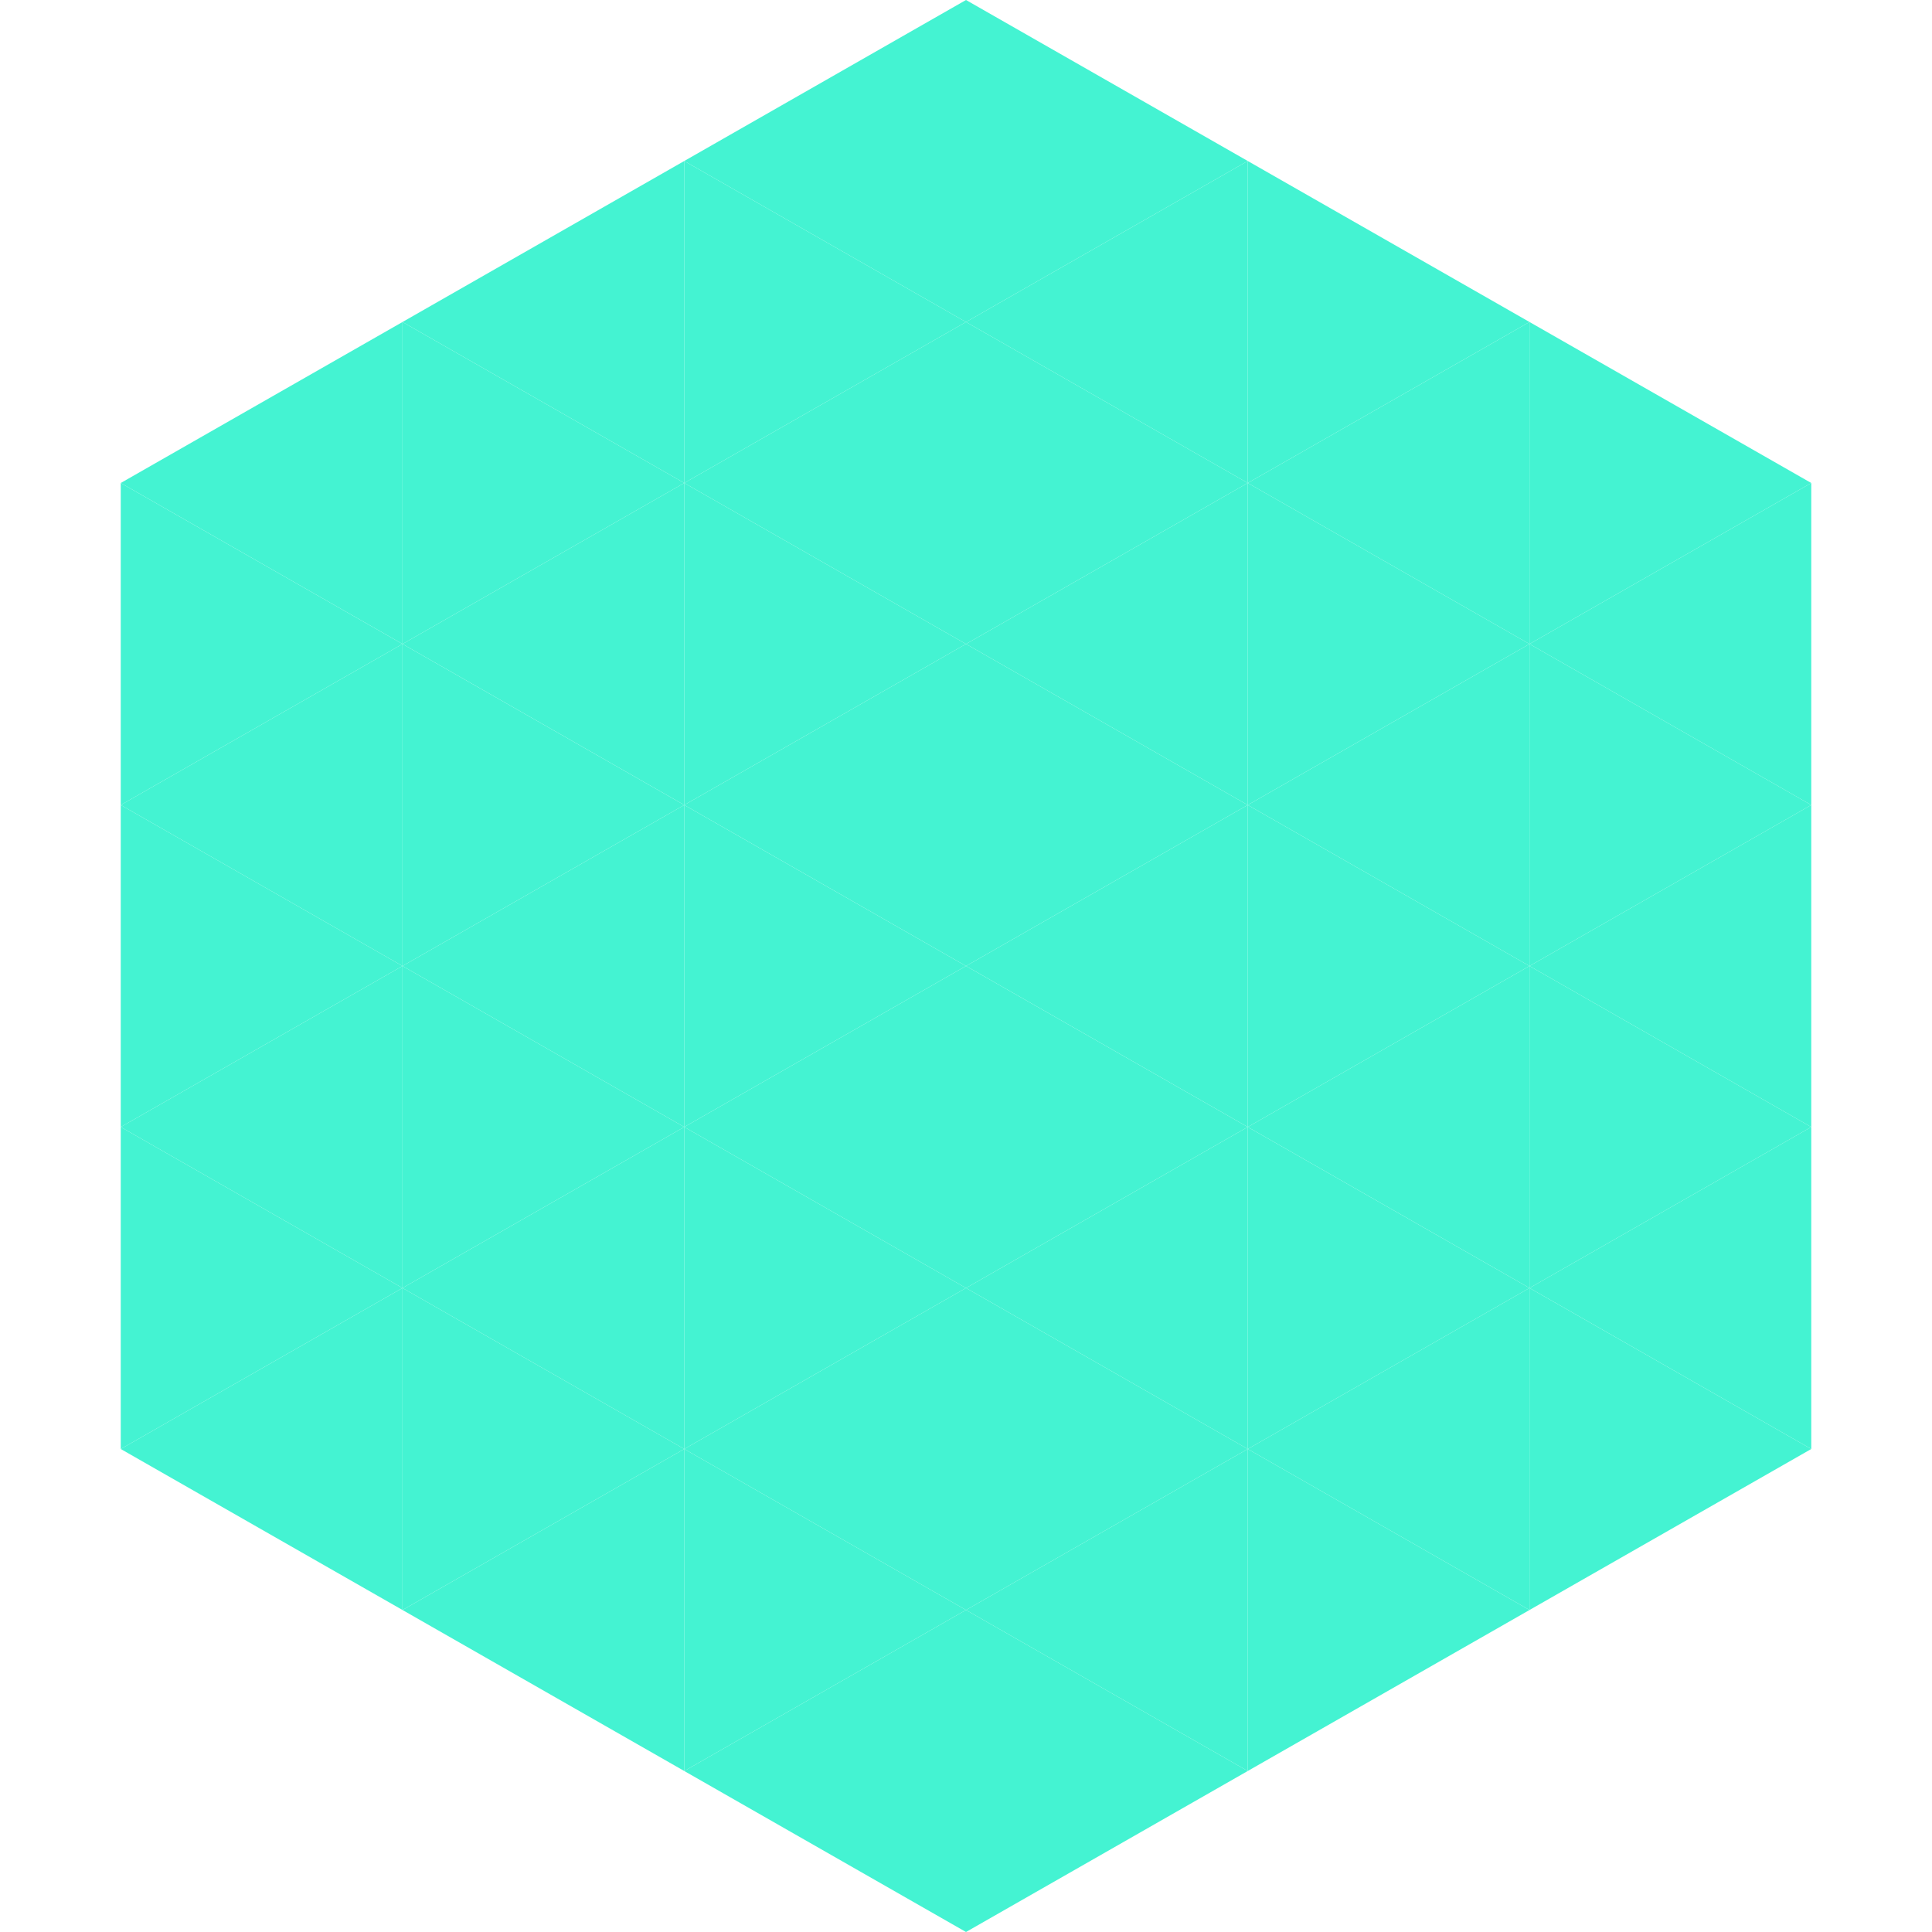 <?xml version="1.0"?>
<!-- Generated by SVGo -->
<svg width="240" height="240"
     xmlns="http://www.w3.org/2000/svg"
     xmlns:xlink="http://www.w3.org/1999/xlink">
<polygon points="50,40 15,60 50,80" style="fill:rgb(68,243,210)" />
<polygon points="190,40 225,60 190,80" style="fill:rgb(68,243,210)" />
<polygon points="15,60 50,80 15,100" style="fill:rgb(68,243,210)" />
<polygon points="225,60 190,80 225,100" style="fill:rgb(68,243,210)" />
<polygon points="50,80 15,100 50,120" style="fill:rgb(68,243,210)" />
<polygon points="190,80 225,100 190,120" style="fill:rgb(68,243,210)" />
<polygon points="15,100 50,120 15,140" style="fill:rgb(68,243,210)" />
<polygon points="225,100 190,120 225,140" style="fill:rgb(68,243,210)" />
<polygon points="50,120 15,140 50,160" style="fill:rgb(68,243,210)" />
<polygon points="190,120 225,140 190,160" style="fill:rgb(68,243,210)" />
<polygon points="15,140 50,160 15,180" style="fill:rgb(68,243,210)" />
<polygon points="225,140 190,160 225,180" style="fill:rgb(68,243,210)" />
<polygon points="50,160 15,180 50,200" style="fill:rgb(68,243,210)" />
<polygon points="190,160 225,180 190,200" style="fill:rgb(68,243,210)" />
<polygon points="15,180 50,200 15,220" style="fill:rgb(255,255,255); fill-opacity:0" />
<polygon points="225,180 190,200 225,220" style="fill:rgb(255,255,255); fill-opacity:0" />
<polygon points="50,0 85,20 50,40" style="fill:rgb(255,255,255); fill-opacity:0" />
<polygon points="190,0 155,20 190,40" style="fill:rgb(255,255,255); fill-opacity:0" />
<polygon points="85,20 50,40 85,60" style="fill:rgb(68,243,210)" />
<polygon points="155,20 190,40 155,60" style="fill:rgb(68,243,210)" />
<polygon points="50,40 85,60 50,80" style="fill:rgb(68,243,210)" />
<polygon points="190,40 155,60 190,80" style="fill:rgb(68,243,210)" />
<polygon points="85,60 50,80 85,100" style="fill:rgb(68,243,210)" />
<polygon points="155,60 190,80 155,100" style="fill:rgb(68,243,210)" />
<polygon points="50,80 85,100 50,120" style="fill:rgb(68,243,210)" />
<polygon points="190,80 155,100 190,120" style="fill:rgb(68,243,210)" />
<polygon points="85,100 50,120 85,140" style="fill:rgb(68,243,210)" />
<polygon points="155,100 190,120 155,140" style="fill:rgb(68,243,210)" />
<polygon points="50,120 85,140 50,160" style="fill:rgb(68,243,210)" />
<polygon points="190,120 155,140 190,160" style="fill:rgb(68,243,210)" />
<polygon points="85,140 50,160 85,180" style="fill:rgb(68,243,210)" />
<polygon points="155,140 190,160 155,180" style="fill:rgb(68,243,210)" />
<polygon points="50,160 85,180 50,200" style="fill:rgb(68,243,210)" />
<polygon points="190,160 155,180 190,200" style="fill:rgb(68,243,210)" />
<polygon points="85,180 50,200 85,220" style="fill:rgb(68,243,210)" />
<polygon points="155,180 190,200 155,220" style="fill:rgb(68,243,210)" />
<polygon points="120,0 85,20 120,40" style="fill:rgb(68,243,210)" />
<polygon points="120,0 155,20 120,40" style="fill:rgb(68,243,210)" />
<polygon points="85,20 120,40 85,60" style="fill:rgb(68,243,210)" />
<polygon points="155,20 120,40 155,60" style="fill:rgb(68,243,210)" />
<polygon points="120,40 85,60 120,80" style="fill:rgb(68,243,210)" />
<polygon points="120,40 155,60 120,80" style="fill:rgb(68,243,210)" />
<polygon points="85,60 120,80 85,100" style="fill:rgb(68,243,210)" />
<polygon points="155,60 120,80 155,100" style="fill:rgb(68,243,210)" />
<polygon points="120,80 85,100 120,120" style="fill:rgb(68,243,210)" />
<polygon points="120,80 155,100 120,120" style="fill:rgb(68,243,210)" />
<polygon points="85,100 120,120 85,140" style="fill:rgb(68,243,210)" />
<polygon points="155,100 120,120 155,140" style="fill:rgb(68,243,210)" />
<polygon points="120,120 85,140 120,160" style="fill:rgb(68,243,210)" />
<polygon points="120,120 155,140 120,160" style="fill:rgb(68,243,210)" />
<polygon points="85,140 120,160 85,180" style="fill:rgb(68,243,210)" />
<polygon points="155,140 120,160 155,180" style="fill:rgb(68,243,210)" />
<polygon points="120,160 85,180 120,200" style="fill:rgb(68,243,210)" />
<polygon points="120,160 155,180 120,200" style="fill:rgb(68,243,210)" />
<polygon points="85,180 120,200 85,220" style="fill:rgb(68,243,210)" />
<polygon points="155,180 120,200 155,220" style="fill:rgb(68,243,210)" />
<polygon points="120,200 85,220 120,240" style="fill:rgb(68,243,210)" />
<polygon points="120,200 155,220 120,240" style="fill:rgb(68,243,210)" />
<polygon points="85,220 120,240 85,260" style="fill:rgb(255,255,255); fill-opacity:0" />
<polygon points="155,220 120,240 155,260" style="fill:rgb(255,255,255); fill-opacity:0" />
</svg>
